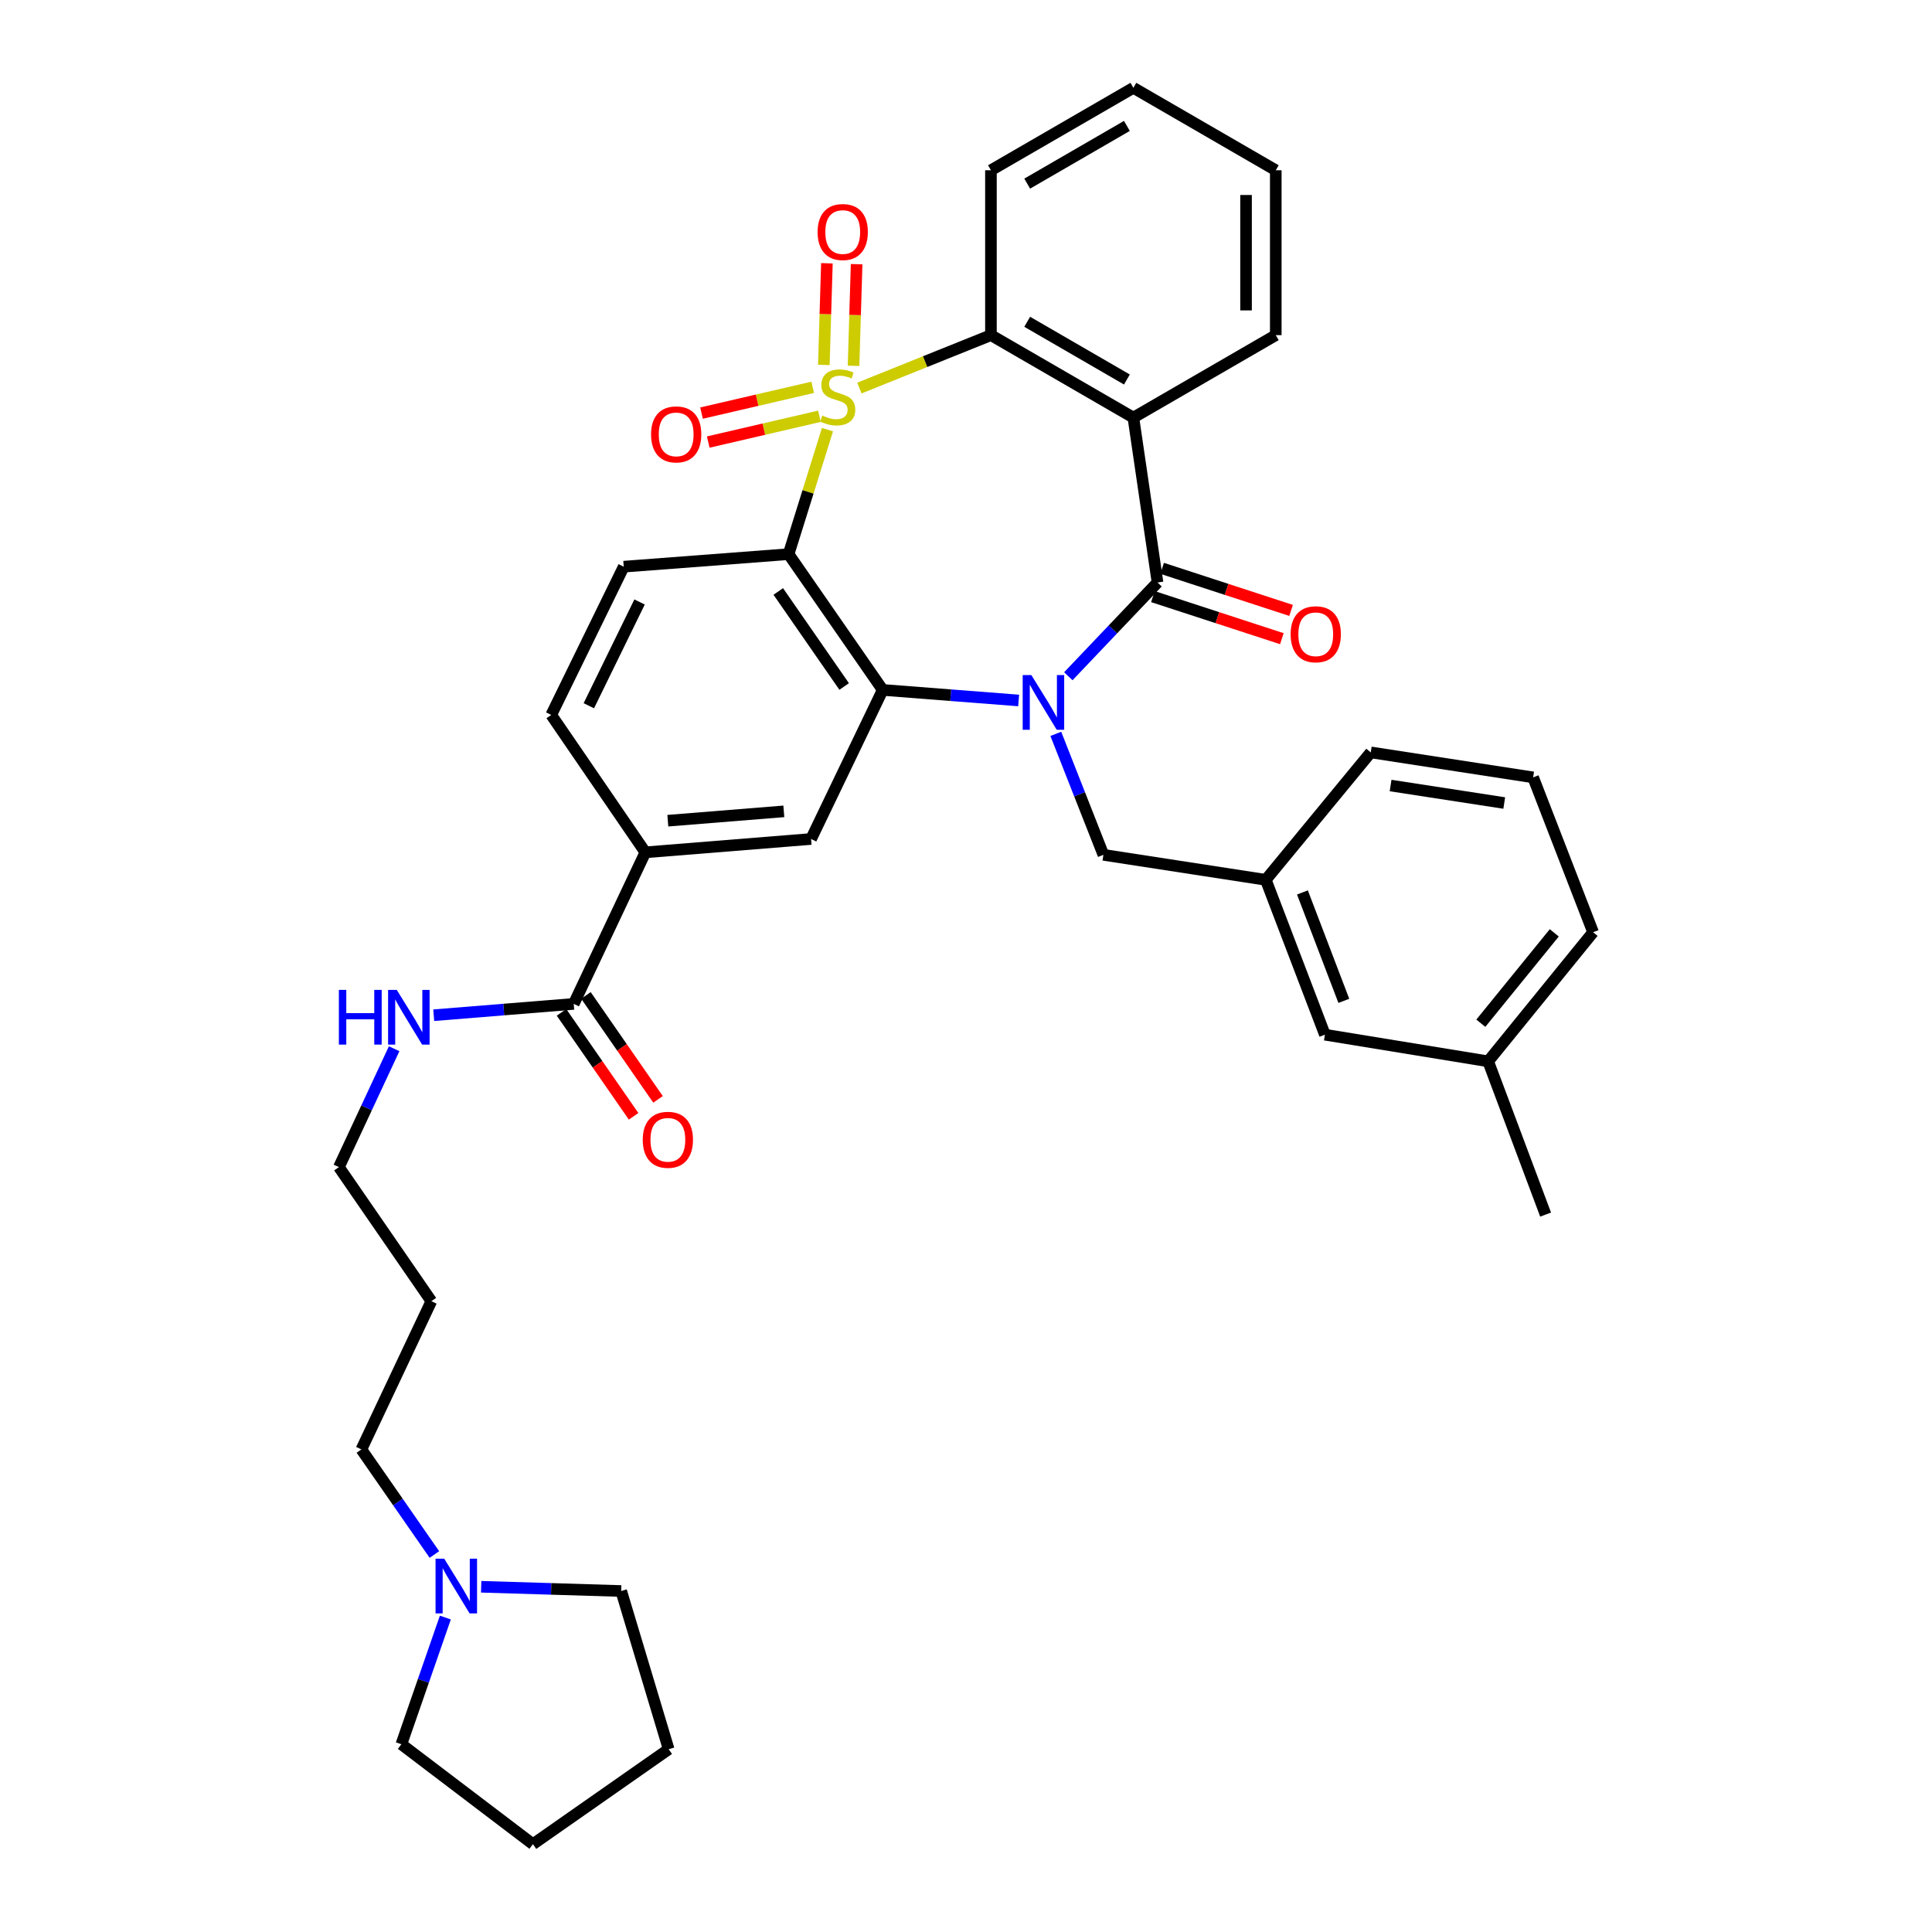 <?xml version='1.0' encoding='iso-8859-1'?>
<svg version='1.1' baseProfile='full'
              xmlns='http://www.w3.org/2000/svg'
                      xmlns:rdkit='http://www.rdkit.org/xml'
                      xmlns:xlink='http://www.w3.org/1999/xlink'
                  xml:space='preserve'
width='1000px' height='1000px' viewBox='0 0 1000 1000'>
<!-- END OF HEADER -->
<rect style='opacity:1.0;fill:#FFFFFF;stroke:none' width='1000' height='1000' x='0' y='0'> </rect>
<path class='bond-1' d='M 428.297,222.382 L 418.232,254.606' style='fill:none;fill-rule:evenodd;stroke:#CCCC00;stroke-width:6px;stroke-linecap:butt;stroke-linejoin:miter;stroke-opacity:1' />
<path class='bond-1' d='M 418.232,254.606 L 408.168,286.83' style='fill:none;fill-rule:evenodd;stroke:#000000;stroke-width:6px;stroke-linecap:butt;stroke-linejoin:miter;stroke-opacity:1' />
<path class='bond-5' d='M 444.828,200.856 L 478.869,187.163' style='fill:none;fill-rule:evenodd;stroke:#CCCC00;stroke-width:6px;stroke-linecap:butt;stroke-linejoin:miter;stroke-opacity:1' />
<path class='bond-5' d='M 478.869,187.163 L 512.91,173.469' style='fill:none;fill-rule:evenodd;stroke:#000000;stroke-width:6px;stroke-linecap:butt;stroke-linejoin:miter;stroke-opacity:1' />
<path class='bond-7' d='M 441.794,189.346 L 442.59,163.042' style='fill:none;fill-rule:evenodd;stroke:#CCCC00;stroke-width:6px;stroke-linecap:butt;stroke-linejoin:miter;stroke-opacity:1' />
<path class='bond-7' d='M 442.59,163.042 L 443.386,136.737' style='fill:none;fill-rule:evenodd;stroke:#FF0000;stroke-width:6px;stroke-linecap:butt;stroke-linejoin:miter;stroke-opacity:1' />
<path class='bond-7' d='M 426.412,188.881 L 427.208,162.577' style='fill:none;fill-rule:evenodd;stroke:#CCCC00;stroke-width:6px;stroke-linecap:butt;stroke-linejoin:miter;stroke-opacity:1' />
<path class='bond-7' d='M 427.208,162.577 L 428.003,136.272' style='fill:none;fill-rule:evenodd;stroke:#FF0000;stroke-width:6px;stroke-linecap:butt;stroke-linejoin:miter;stroke-opacity:1' />
<path class='bond-8' d='M 420.647,200.476 L 391.877,207.147' style='fill:none;fill-rule:evenodd;stroke:#CCCC00;stroke-width:6px;stroke-linecap:butt;stroke-linejoin:miter;stroke-opacity:1' />
<path class='bond-8' d='M 391.877,207.147 L 363.107,213.818' style='fill:none;fill-rule:evenodd;stroke:#FF0000;stroke-width:6px;stroke-linecap:butt;stroke-linejoin:miter;stroke-opacity:1' />
<path class='bond-8' d='M 424.124,215.467 L 395.353,222.139' style='fill:none;fill-rule:evenodd;stroke:#CCCC00;stroke-width:6px;stroke-linecap:butt;stroke-linejoin:miter;stroke-opacity:1' />
<path class='bond-8' d='M 395.353,222.139 L 366.583,228.81' style='fill:none;fill-rule:evenodd;stroke:#FF0000;stroke-width:6px;stroke-linecap:butt;stroke-linejoin:miter;stroke-opacity:1' />
<path class='bond-0' d='M 527.255,362.567 L 492.074,359.834' style='fill:none;fill-rule:evenodd;stroke:#0000FF;stroke-width:6px;stroke-linecap:butt;stroke-linejoin:miter;stroke-opacity:1' />
<path class='bond-0' d='M 492.074,359.834 L 456.892,357.1' style='fill:none;fill-rule:evenodd;stroke:#000000;stroke-width:6px;stroke-linecap:butt;stroke-linejoin:miter;stroke-opacity:1' />
<path class='bond-12' d='M 546.487,379.843 L 558.806,411.152' style='fill:none;fill-rule:evenodd;stroke:#0000FF;stroke-width:6px;stroke-linecap:butt;stroke-linejoin:miter;stroke-opacity:1' />
<path class='bond-12' d='M 558.806,411.152 L 571.125,442.46' style='fill:none;fill-rule:evenodd;stroke:#000000;stroke-width:6px;stroke-linecap:butt;stroke-linejoin:miter;stroke-opacity:1' />
<path class='bond-36' d='M 552.963,350.023 L 576.048,325.758' style='fill:none;fill-rule:evenodd;stroke:#0000FF;stroke-width:6px;stroke-linecap:butt;stroke-linejoin:miter;stroke-opacity:1' />
<path class='bond-36' d='M 576.048,325.758 L 599.134,301.493' style='fill:none;fill-rule:evenodd;stroke:#000000;stroke-width:6px;stroke-linecap:butt;stroke-linejoin:miter;stroke-opacity:1' />
<path class='bond-3' d='M 408.168,286.83 L 456.892,357.1' style='fill:none;fill-rule:evenodd;stroke:#000000;stroke-width:6px;stroke-linecap:butt;stroke-linejoin:miter;stroke-opacity:1' />
<path class='bond-3' d='M 402.83,306.14 L 436.937,355.329' style='fill:none;fill-rule:evenodd;stroke:#000000;stroke-width:6px;stroke-linecap:butt;stroke-linejoin:miter;stroke-opacity:1' />
<path class='bond-9' d='M 408.168,286.83 L 322.841,293.311' style='fill:none;fill-rule:evenodd;stroke:#000000;stroke-width:6px;stroke-linecap:butt;stroke-linejoin:miter;stroke-opacity:1' />
<path class='bond-2' d='M 599.134,301.493 L 586.634,216.15' style='fill:none;fill-rule:evenodd;stroke:#000000;stroke-width:6px;stroke-linecap:butt;stroke-linejoin:miter;stroke-opacity:1' />
<path class='bond-13' d='M 596.747,308.808 L 630.119,319.695' style='fill:none;fill-rule:evenodd;stroke:#000000;stroke-width:6px;stroke-linecap:butt;stroke-linejoin:miter;stroke-opacity:1' />
<path class='bond-13' d='M 630.119,319.695 L 663.491,330.582' style='fill:none;fill-rule:evenodd;stroke:#FF0000;stroke-width:6px;stroke-linecap:butt;stroke-linejoin:miter;stroke-opacity:1' />
<path class='bond-13' d='M 601.52,294.177 L 634.892,305.065' style='fill:none;fill-rule:evenodd;stroke:#000000;stroke-width:6px;stroke-linecap:butt;stroke-linejoin:miter;stroke-opacity:1' />
<path class='bond-13' d='M 634.892,305.065 L 668.264,315.952' style='fill:none;fill-rule:evenodd;stroke:#FF0000;stroke-width:6px;stroke-linecap:butt;stroke-linejoin:miter;stroke-opacity:1' />
<path class='bond-6' d='M 456.892,357.1 L 419.812,434.261' style='fill:none;fill-rule:evenodd;stroke:#000000;stroke-width:6px;stroke-linecap:butt;stroke-linejoin:miter;stroke-opacity:1' />
<path class='bond-4' d='M 586.634,216.15 L 512.91,173.469' style='fill:none;fill-rule:evenodd;stroke:#000000;stroke-width:6px;stroke-linecap:butt;stroke-linejoin:miter;stroke-opacity:1' />
<path class='bond-4' d='M 583.286,196.429 L 531.679,166.553' style='fill:none;fill-rule:evenodd;stroke:#000000;stroke-width:6px;stroke-linecap:butt;stroke-linejoin:miter;stroke-opacity:1' />
<path class='bond-19' d='M 586.634,216.15 L 660.341,173.469' style='fill:none;fill-rule:evenodd;stroke:#000000;stroke-width:6px;stroke-linecap:butt;stroke-linejoin:miter;stroke-opacity:1' />
<path class='bond-21' d='M 512.91,173.469 L 512.91,88.126' style='fill:none;fill-rule:evenodd;stroke:#000000;stroke-width:6px;stroke-linecap:butt;stroke-linejoin:miter;stroke-opacity:1' />
<path class='bond-38' d='M 419.812,434.261 L 334.033,441.169' style='fill:none;fill-rule:evenodd;stroke:#000000;stroke-width:6px;stroke-linecap:butt;stroke-linejoin:miter;stroke-opacity:1' />
<path class='bond-38' d='M 405.71,419.958 L 345.664,424.793' style='fill:none;fill-rule:evenodd;stroke:#000000;stroke-width:6px;stroke-linecap:butt;stroke-linejoin:miter;stroke-opacity:1' />
<path class='bond-15' d='M 322.841,293.311 L 285.325,370.044' style='fill:none;fill-rule:evenodd;stroke:#000000;stroke-width:6px;stroke-linecap:butt;stroke-linejoin:miter;stroke-opacity:1' />
<path class='bond-15' d='M 331.04,311.58 L 304.778,365.294' style='fill:none;fill-rule:evenodd;stroke:#000000;stroke-width:6px;stroke-linecap:butt;stroke-linejoin:miter;stroke-opacity:1' />
<path class='bond-10' d='M 334.033,441.169 L 285.325,370.044' style='fill:none;fill-rule:evenodd;stroke:#000000;stroke-width:6px;stroke-linecap:butt;stroke-linejoin:miter;stroke-opacity:1' />
<path class='bond-11' d='M 334.033,441.169 L 296.961,519.613' style='fill:none;fill-rule:evenodd;stroke:#000000;stroke-width:6px;stroke-linecap:butt;stroke-linejoin:miter;stroke-opacity:1' />
<path class='bond-16' d='M 290.638,523.998 L 309.294,550.9' style='fill:none;fill-rule:evenodd;stroke:#000000;stroke-width:6px;stroke-linecap:butt;stroke-linejoin:miter;stroke-opacity:1' />
<path class='bond-16' d='M 309.294,550.9 L 327.95,577.802' style='fill:none;fill-rule:evenodd;stroke:#FF0000;stroke-width:6px;stroke-linecap:butt;stroke-linejoin:miter;stroke-opacity:1' />
<path class='bond-16' d='M 303.285,515.228 L 321.94,542.13' style='fill:none;fill-rule:evenodd;stroke:#000000;stroke-width:6px;stroke-linecap:butt;stroke-linejoin:miter;stroke-opacity:1' />
<path class='bond-16' d='M 321.94,542.13 L 340.596,569.032' style='fill:none;fill-rule:evenodd;stroke:#FF0000;stroke-width:6px;stroke-linecap:butt;stroke-linejoin:miter;stroke-opacity:1' />
<path class='bond-18' d='M 296.961,519.613 L 260.73,522.546' style='fill:none;fill-rule:evenodd;stroke:#000000;stroke-width:6px;stroke-linecap:butt;stroke-linejoin:miter;stroke-opacity:1' />
<path class='bond-18' d='M 260.73,522.546 L 224.499,525.479' style='fill:none;fill-rule:evenodd;stroke:#0000FF;stroke-width:6px;stroke-linecap:butt;stroke-linejoin:miter;stroke-opacity:1' />
<path class='bond-17' d='M 571.125,442.46 L 655.169,455.396' style='fill:none;fill-rule:evenodd;stroke:#000000;stroke-width:6px;stroke-linecap:butt;stroke-linejoin:miter;stroke-opacity:1' />
<path class='bond-14' d='M 224.844,804.61 L 205.945,777.417' style='fill:none;fill-rule:evenodd;stroke:#0000FF;stroke-width:6px;stroke-linecap:butt;stroke-linejoin:miter;stroke-opacity:1' />
<path class='bond-14' d='M 205.945,777.417 L 187.046,750.224' style='fill:none;fill-rule:evenodd;stroke:#000000;stroke-width:6px;stroke-linecap:butt;stroke-linejoin:miter;stroke-opacity:1' />
<path class='bond-25' d='M 230.512,837.249 L 219.129,870.035' style='fill:none;fill-rule:evenodd;stroke:#0000FF;stroke-width:6px;stroke-linecap:butt;stroke-linejoin:miter;stroke-opacity:1' />
<path class='bond-25' d='M 219.129,870.035 L 207.745,902.82' style='fill:none;fill-rule:evenodd;stroke:#000000;stroke-width:6px;stroke-linecap:butt;stroke-linejoin:miter;stroke-opacity:1' />
<path class='bond-26' d='M 249.056,821.311 L 285.295,822.408' style='fill:none;fill-rule:evenodd;stroke:#0000FF;stroke-width:6px;stroke-linecap:butt;stroke-linejoin:miter;stroke-opacity:1' />
<path class='bond-26' d='M 285.295,822.408 L 321.533,823.504' style='fill:none;fill-rule:evenodd;stroke:#000000;stroke-width:6px;stroke-linecap:butt;stroke-linejoin:miter;stroke-opacity:1' />
<path class='bond-20' d='M 655.169,455.396 L 685.777,535.55' style='fill:none;fill-rule:evenodd;stroke:#000000;stroke-width:6px;stroke-linecap:butt;stroke-linejoin:miter;stroke-opacity:1' />
<path class='bond-20' d='M 674.137,461.929 L 695.562,518.037' style='fill:none;fill-rule:evenodd;stroke:#000000;stroke-width:6px;stroke-linecap:butt;stroke-linejoin:miter;stroke-opacity:1' />
<path class='bond-29' d='M 655.169,455.396 L 709.502,389.435' style='fill:none;fill-rule:evenodd;stroke:#000000;stroke-width:6px;stroke-linecap:butt;stroke-linejoin:miter;stroke-opacity:1' />
<path class='bond-28' d='M 204.012,542.821 L 189.716,573.461' style='fill:none;fill-rule:evenodd;stroke:#0000FF;stroke-width:6px;stroke-linecap:butt;stroke-linejoin:miter;stroke-opacity:1' />
<path class='bond-28' d='M 189.716,573.461 L 175.419,604.101' style='fill:none;fill-rule:evenodd;stroke:#000000;stroke-width:6px;stroke-linecap:butt;stroke-linejoin:miter;stroke-opacity:1' />
<path class='bond-37' d='M 660.341,173.469 L 660.341,88.126' style='fill:none;fill-rule:evenodd;stroke:#000000;stroke-width:6px;stroke-linecap:butt;stroke-linejoin:miter;stroke-opacity:1' />
<path class='bond-37' d='M 644.952,160.668 L 644.952,100.928' style='fill:none;fill-rule:evenodd;stroke:#000000;stroke-width:6px;stroke-linecap:butt;stroke-linejoin:miter;stroke-opacity:1' />
<path class='bond-22' d='M 685.777,535.55 L 770.265,549.349' style='fill:none;fill-rule:evenodd;stroke:#000000;stroke-width:6px;stroke-linecap:butt;stroke-linejoin:miter;stroke-opacity:1' />
<path class='bond-33' d='M 512.91,88.126 L 586.634,45.455' style='fill:none;fill-rule:evenodd;stroke:#000000;stroke-width:6px;stroke-linecap:butt;stroke-linejoin:miter;stroke-opacity:1' />
<path class='bond-33' d='M 531.678,95.045 L 583.285,65.175' style='fill:none;fill-rule:evenodd;stroke:#000000;stroke-width:6px;stroke-linecap:butt;stroke-linejoin:miter;stroke-opacity:1' />
<path class='bond-31' d='M 770.265,549.349 L 800.001,628.665' style='fill:none;fill-rule:evenodd;stroke:#000000;stroke-width:6px;stroke-linecap:butt;stroke-linejoin:miter;stroke-opacity:1' />
<path class='bond-39' d='M 770.265,549.349 L 824.581,482.524' style='fill:none;fill-rule:evenodd;stroke:#000000;stroke-width:6px;stroke-linecap:butt;stroke-linejoin:miter;stroke-opacity:1' />
<path class='bond-39' d='M 766.47,529.618 L 804.492,482.841' style='fill:none;fill-rule:evenodd;stroke:#000000;stroke-width:6px;stroke-linecap:butt;stroke-linejoin:miter;stroke-opacity:1' />
<path class='bond-23' d='M 187.046,750.224 L 223.271,673.491' style='fill:none;fill-rule:evenodd;stroke:#000000;stroke-width:6px;stroke-linecap:butt;stroke-linejoin:miter;stroke-opacity:1' />
<path class='bond-24' d='M 223.271,673.491 L 175.419,604.101' style='fill:none;fill-rule:evenodd;stroke:#000000;stroke-width:6px;stroke-linecap:butt;stroke-linejoin:miter;stroke-opacity:1' />
<path class='bond-35' d='M 207.745,902.82 L 275.844,954.545' style='fill:none;fill-rule:evenodd;stroke:#000000;stroke-width:6px;stroke-linecap:butt;stroke-linejoin:miter;stroke-opacity:1' />
<path class='bond-34' d='M 321.533,823.504 L 346.105,905.393' style='fill:none;fill-rule:evenodd;stroke:#000000;stroke-width:6px;stroke-linecap:butt;stroke-linejoin:miter;stroke-opacity:1' />
<path class='bond-27' d='M 793.537,402.371 L 709.502,389.435' style='fill:none;fill-rule:evenodd;stroke:#000000;stroke-width:6px;stroke-linecap:butt;stroke-linejoin:miter;stroke-opacity:1' />
<path class='bond-27' d='M 778.591,415.641 L 719.766,406.586' style='fill:none;fill-rule:evenodd;stroke:#000000;stroke-width:6px;stroke-linecap:butt;stroke-linejoin:miter;stroke-opacity:1' />
<path class='bond-30' d='M 793.537,402.371 L 824.581,482.524' style='fill:none;fill-rule:evenodd;stroke:#000000;stroke-width:6px;stroke-linecap:butt;stroke-linejoin:miter;stroke-opacity:1' />
<path class='bond-32' d='M 660.341,88.126 L 586.634,45.455' style='fill:none;fill-rule:evenodd;stroke:#000000;stroke-width:6px;stroke-linecap:butt;stroke-linejoin:miter;stroke-opacity:1' />
<path class='bond-40' d='M 346.105,905.393 L 275.844,954.545' style='fill:none;fill-rule:evenodd;stroke:#000000;stroke-width:6px;stroke-linecap:butt;stroke-linejoin:miter;stroke-opacity:1' />
<path  class='atom-0' d='M 425.611 215.088
Q 425.931 215.208, 427.251 215.768
Q 428.571 216.328, 430.011 216.688
Q 431.491 217.008, 432.931 217.008
Q 435.611 217.008, 437.171 215.728
Q 438.731 214.408, 438.731 212.128
Q 438.731 210.568, 437.931 209.608
Q 437.171 208.648, 435.971 208.128
Q 434.771 207.608, 432.771 207.008
Q 430.251 206.248, 428.731 205.528
Q 427.251 204.808, 426.171 203.288
Q 425.131 201.768, 425.131 199.208
Q 425.131 195.648, 427.531 193.448
Q 429.971 191.248, 434.771 191.248
Q 438.051 191.248, 441.771 192.808
L 440.851 195.888
Q 437.451 194.488, 434.891 194.488
Q 432.131 194.488, 430.611 195.648
Q 429.091 196.768, 429.131 198.728
Q 429.131 200.248, 429.891 201.168
Q 430.691 202.088, 431.811 202.608
Q 432.971 203.128, 434.891 203.728
Q 437.451 204.528, 438.971 205.328
Q 440.491 206.128, 441.571 207.768
Q 442.691 209.368, 442.691 212.128
Q 442.691 216.048, 440.051 218.168
Q 437.451 220.248, 433.091 220.248
Q 430.571 220.248, 428.651 219.688
Q 426.771 219.168, 424.531 218.248
L 425.611 215.088
' fill='#CCCC00'/>
<path  class='atom-1' d='M 533.821 349.404
L 543.101 364.404
Q 544.021 365.884, 545.501 368.564
Q 546.981 371.244, 547.061 371.404
L 547.061 349.404
L 550.821 349.404
L 550.821 377.724
L 546.941 377.724
L 536.981 361.324
Q 535.821 359.404, 534.581 357.204
Q 533.381 355.004, 533.021 354.324
L 533.021 377.724
L 529.341 377.724
L 529.341 349.404
L 533.821 349.404
' fill='#0000FF'/>
<path  class='atom-8' d='M 423.193 120.097
Q 423.193 113.297, 426.553 109.497
Q 429.913 105.697, 436.193 105.697
Q 442.473 105.697, 445.833 109.497
Q 449.193 113.297, 449.193 120.097
Q 449.193 126.977, 445.793 130.897
Q 442.393 134.777, 436.193 134.777
Q 429.953 134.777, 426.553 130.897
Q 423.193 127.017, 423.193 120.097
M 436.193 131.577
Q 440.513 131.577, 442.833 128.697
Q 445.193 125.777, 445.193 120.097
Q 445.193 114.537, 442.833 111.737
Q 440.513 108.897, 436.193 108.897
Q 431.873 108.897, 429.513 111.697
Q 427.193 114.497, 427.193 120.097
Q 427.193 125.817, 429.513 128.697
Q 431.873 131.577, 436.193 131.577
' fill='#FF0000'/>
<path  class='atom-9' d='M 336.987 224.839
Q 336.987 218.039, 340.347 214.239
Q 343.707 210.439, 349.987 210.439
Q 356.267 210.439, 359.627 214.239
Q 362.987 218.039, 362.987 224.839
Q 362.987 231.719, 359.587 235.639
Q 356.187 239.519, 349.987 239.519
Q 343.747 239.519, 340.347 235.639
Q 336.987 231.759, 336.987 224.839
M 349.987 236.319
Q 354.307 236.319, 356.627 233.439
Q 358.987 230.519, 358.987 224.839
Q 358.987 219.279, 356.627 216.479
Q 354.307 213.639, 349.987 213.639
Q 345.667 213.639, 343.307 216.439
Q 340.987 219.239, 340.987 224.839
Q 340.987 230.559, 343.307 233.439
Q 345.667 236.319, 349.987 236.319
' fill='#FF0000'/>
<path  class='atom-14' d='M 668.032 328.291
Q 668.032 321.491, 671.392 317.691
Q 674.752 313.891, 681.032 313.891
Q 687.312 313.891, 690.672 317.691
Q 694.032 321.491, 694.032 328.291
Q 694.032 335.171, 690.632 339.091
Q 687.232 342.971, 681.032 342.971
Q 674.792 342.971, 671.392 339.091
Q 668.032 335.211, 668.032 328.291
M 681.032 339.771
Q 685.352 339.771, 687.672 336.891
Q 690.032 333.971, 690.032 328.291
Q 690.032 322.731, 687.672 319.931
Q 685.352 317.091, 681.032 317.091
Q 676.712 317.091, 674.352 319.891
Q 672.032 322.691, 672.032 328.291
Q 672.032 334.011, 674.352 336.891
Q 676.712 339.771, 681.032 339.771
' fill='#FF0000'/>
<path  class='atom-15' d='M 229.922 806.762
L 239.202 821.762
Q 240.122 823.242, 241.602 825.922
Q 243.082 828.602, 243.162 828.762
L 243.162 806.762
L 246.922 806.762
L 246.922 835.082
L 243.042 835.082
L 233.082 818.682
Q 231.922 816.762, 230.682 814.562
Q 229.482 812.362, 229.122 811.682
L 229.122 835.082
L 225.442 835.082
L 225.442 806.762
L 229.922 806.762
' fill='#0000FF'/>
<path  class='atom-17' d='M 332.686 589.955
Q 332.686 583.155, 336.046 579.355
Q 339.406 575.555, 345.686 575.555
Q 351.966 575.555, 355.326 579.355
Q 358.686 583.155, 358.686 589.955
Q 358.686 596.835, 355.286 600.755
Q 351.886 604.635, 345.686 604.635
Q 339.446 604.635, 336.046 600.755
Q 332.686 596.875, 332.686 589.955
M 345.686 601.435
Q 350.006 601.435, 352.326 598.555
Q 354.686 595.635, 354.686 589.955
Q 354.686 584.395, 352.326 581.595
Q 350.006 578.755, 345.686 578.755
Q 341.366 578.755, 339.006 581.555
Q 336.686 584.355, 336.686 589.955
Q 336.686 595.675, 339.006 598.555
Q 341.366 601.435, 345.686 601.435
' fill='#FF0000'/>
<path  class='atom-19' d='M 175.398 512.361
L 179.238 512.361
L 179.238 524.401
L 193.718 524.401
L 193.718 512.361
L 197.558 512.361
L 197.558 540.681
L 193.718 540.681
L 193.718 527.601
L 179.238 527.601
L 179.238 540.681
L 175.398 540.681
L 175.398 512.361
' fill='#0000FF'/>
<path  class='atom-19' d='M 205.358 512.361
L 214.638 527.361
Q 215.558 528.841, 217.038 531.521
Q 218.518 534.201, 218.598 534.361
L 218.598 512.361
L 222.358 512.361
L 222.358 540.681
L 218.478 540.681
L 208.518 524.281
Q 207.358 522.361, 206.118 520.161
Q 204.918 517.961, 204.558 517.281
L 204.558 540.681
L 200.878 540.681
L 200.878 512.361
L 205.358 512.361
' fill='#0000FF'/>
</svg>
